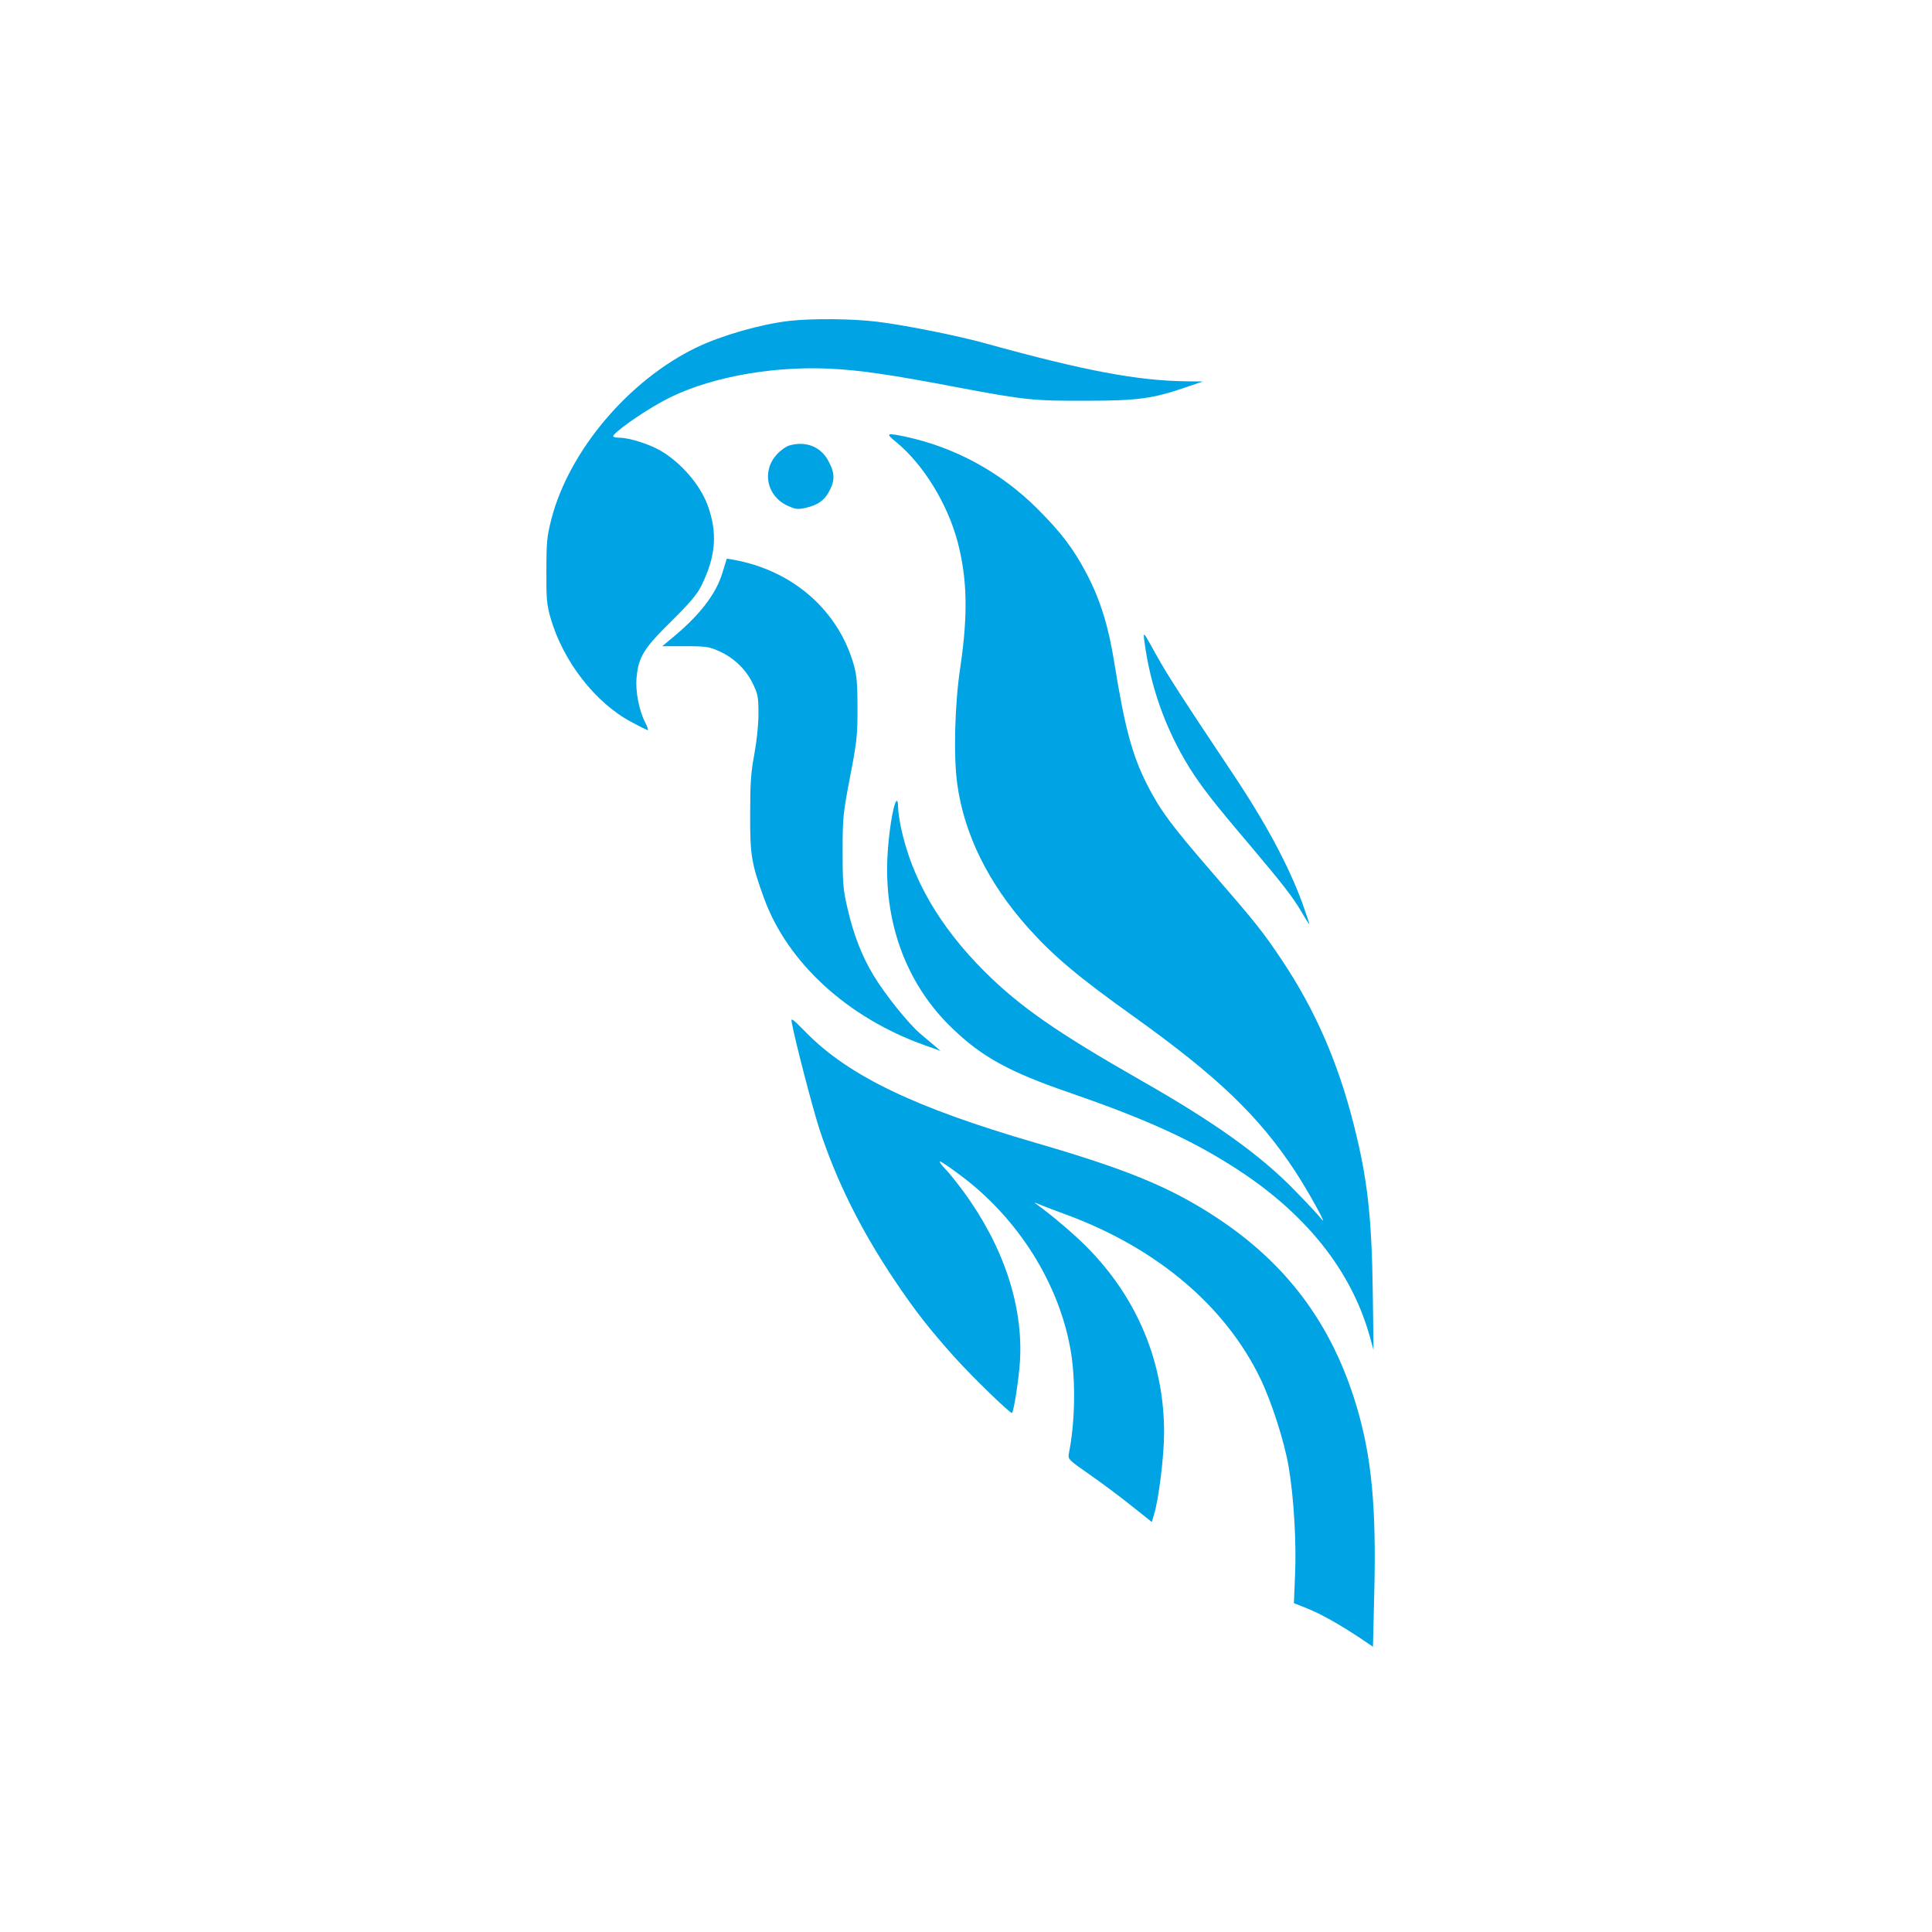 <?xml version="1.0" standalone="no"?>
<!DOCTYPE svg PUBLIC "-//W3C//DTD SVG 20010904//EN"
 "http://www.w3.org/TR/2001/REC-SVG-20010904/DTD/svg10.dtd">
<svg version="1.0" xmlns="http://www.w3.org/2000/svg"
 width="1024pt" height="1024pt" viewBox="0 0 1024 1024"
 preserveAspectRatio="xMidYMid meet">

<g transform="translate(0,1024) scale(0.1,-0.1)"
fill="#00a3e4" stroke="none">
<path d="M4182 8539 c-152 -18 -354 -76 -487 -139 -361 -173 -679 -548 -773
-913 -23 -90 -26 -122 -26 -272 -1 -148 2 -180 22 -250 66 -230 238 -451 429
-552 44 -24 83 -43 87 -43 3 0 -3 18 -14 40 -33 64 -53 167 -46 238 9 109 40
158 185 300 97 96 136 142 158 187 78 156 87 283 33 429 -41 108 -137 220
-245 285 -60 36 -169 71 -222 71 -18 0 -33 3 -33 8 1 18 148 123 260 184 221
122 564 189 886 174 157 -7 329 -32 684 -100 351 -66 396 -71 675 -70 275 0
357 11 535 73 l85 29 -85 1 c-263 3 -547 57 -1070 202 -145 40 -424 96 -572
114 -130 16 -346 18 -466 4z"/>
<path d="M4752 7895 c141 -116 269 -323 323 -525 52 -196 56 -387 15 -665 -30
-197 -37 -477 -16 -623 37 -265 164 -522 373 -757 135 -151 264 -260 558 -470
448 -320 669 -532 861 -825 72 -111 178 -303 137 -250 -15 19 -77 86 -138 148
-184 190 -428 364 -820 587 -443 253 -639 389 -826 575 -239 239 -386 491
-444 765 -8 39 -15 88 -15 109 0 24 -4 36 -9 30 -18 -19 -43 -183 -48 -309
-14 -352 108 -669 344 -895 156 -151 303 -232 618 -340 396 -137 635 -244 865
-390 384 -242 631 -549 730 -903 l20 -72 -4 310 c-6 401 -28 597 -101 885 -83
329 -205 608 -380 870 -100 150 -139 199 -374 470 -212 245 -270 323 -339 457
-82 162 -120 303 -177 657 -30 187 -74 329 -146 466 -68 129 -132 215 -259
342 -195 195 -437 327 -703 384 -101 21 -105 18 -45 -31z"/>
<path d="M4184 7879 c-18 -5 -48 -27 -67 -48 -82 -90 -52 -224 61 -273 40 -18
52 -19 95 -9 65 15 101 42 127 97 27 54 23 95 -14 159 -41 70 -119 98 -202 74z"/>
<path d="M3830 7207 c-35 -117 -123 -231 -278 -357 l-42 -35 122 0 c113 0 128
-3 183 -28 78 -36 140 -97 176 -172 26 -54 29 -71 29 -158 0 -60 -9 -144 -22
-215 -18 -96 -22 -153 -22 -317 -1 -218 7 -263 74 -447 125 -342 444 -633 851
-778 l84 -30 -30 26 c-16 14 -51 43 -76 64 -62 52 -189 210 -249 310 -62 103
-105 213 -138 355 -23 98 -26 131 -26 300 0 180 2 201 39 395 36 185 40 221
40 365 0 123 -4 175 -18 225 -81 294 -325 508 -644 564 l-31 5 -22 -72z"/>
<path d="M6065 6845 c31 -240 111 -466 238 -672 64 -102 130 -187 322 -413
173 -205 227 -274 275 -356 22 -38 40 -66 40 -62 0 4 -16 51 -35 105 -74 203
-194 428 -374 697 -269 403 -344 519 -406 631 -66 119 -66 120 -60 70z"/>
<path d="M4197 4818 c18 -99 109 -446 144 -556 92 -281 219 -537 402 -810 109
-162 181 -254 316 -405 98 -109 299 -303 305 -296 10 11 37 187 42 274 18 293
-87 610 -299 899 -33 45 -75 98 -95 118 -20 21 -34 40 -31 42 3 3 52 -30 109
-73 308 -229 527 -579 586 -936 26 -158 22 -377 -11 -540 -5 -29 -1 -33 114
-113 66 -46 166 -121 223 -167 l103 -82 12 41 c25 81 53 312 53 433 0 372
-142 714 -410 984 -65 66 -184 167 -260 222 -24 17 -24 17 15 1 22 -9 87 -34
145 -55 477 -178 836 -484 1021 -867 59 -123 126 -331 149 -465 28 -165 42
-406 34 -578 l-6 -146 68 -27 c75 -30 171 -84 280 -156 l71 -48 7 287 c11 457
-14 719 -94 988 -130 435 -371 758 -750 1005 -241 157 -466 250 -955 392 -635
185 -986 353 -1212 583 -78 79 -82 81 -76 51z"/>
</g>
</svg>
